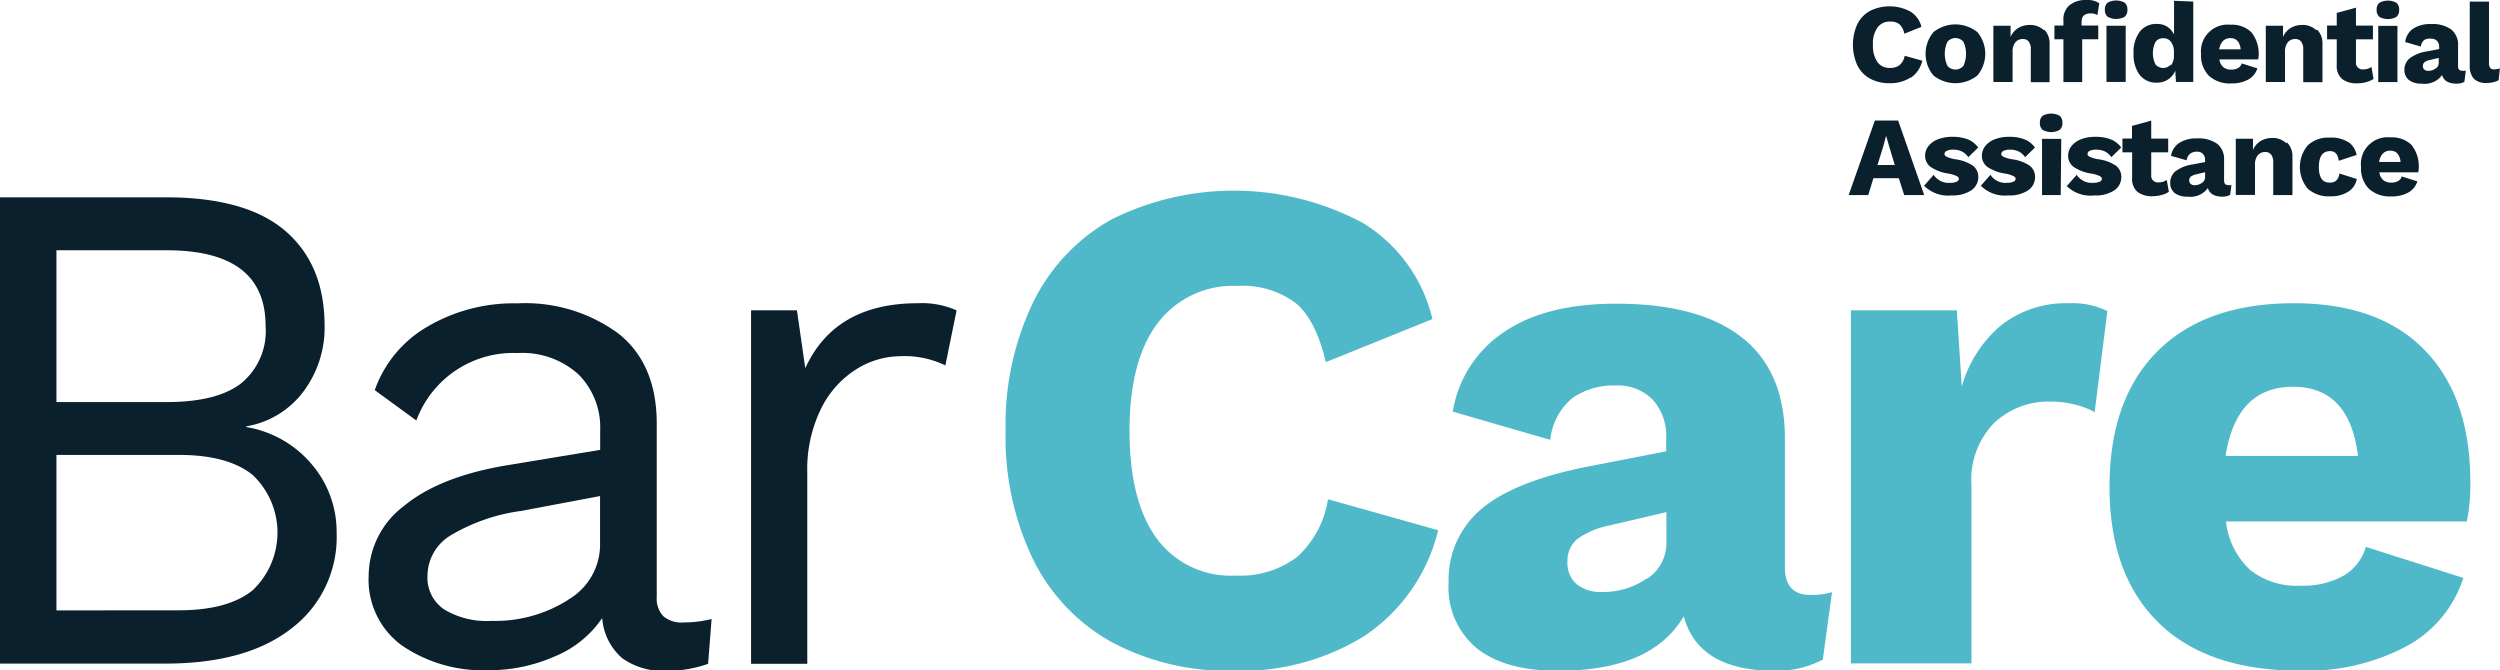 <svg xmlns="http://www.w3.org/2000/svg" xmlns:xlink="http://www.w3.org/1999/xlink" viewBox="0 0 222.35 59.62"><defs><style>.cls-1{fill:none;}.cls-2{clip-path:url(#clip-path);}.cls-3{fill:#0a202d;}.cls-4{fill:#50b9c9;}</style><clipPath id="clip-path" transform="translate(-47.38 -30.45)"><rect class="cls-1" width="314.46" height="137.45"/></clipPath></defs><title>logo</title><g id="Layer_2" data-name="Layer 2"><g id="Layer_1-2" data-name="Layer 1"><g class="cls-2"><g class="cls-2"><path class="cls-3" d="M47.38,48H62.13q7.16,0,10.64,3t3.48,8.45a9.48,9.48,0,0,1-1.85,5.78,8,8,0,0,1-5.12,3.14v.06a9.69,9.69,0,0,1,5.84,3.33,9.24,9.24,0,0,1,2.2,6.09,10.19,10.19,0,0,1-4,8.48q-4,3.14-11.24,3.14H47.38ZM62.2,66.21q4.46,0,6.62-1.66A6,6,0,0,0,71,59.43q0-6.72-8.79-6.72H52.4v13.5Zm1.07,18.52q4.39,0,6.59-1.79a7.06,7.06,0,0,0,0-10.24q-2.2-1.79-6.59-1.79H52.4V84.74Z" transform="translate(-47.38 -30.45)"/><path class="cls-3" d="M110.67,85.49l-.31,4a11.13,11.13,0,0,1-3.77.63A6.27,6.27,0,0,1,102.73,89a5.24,5.24,0,0,1-1.79-3.58,9.43,9.43,0,0,1-4.24,3.42,14.48,14.48,0,0,1-5.87,1.22,12.8,12.8,0,0,1-7.66-2.17,7.22,7.22,0,0,1-3-6.25,7.82,7.82,0,0,1,3.14-6.19q3.14-2.6,9.1-3.61l8.35-1.38V68.73a6.67,6.67,0,0,0-1.95-5,7.44,7.44,0,0,0-5.4-1.88,9.18,9.18,0,0,0-9,6l-3.7-2.7A10.58,10.58,0,0,1,85.4,59.5a15.15,15.15,0,0,1,8-2.07,14,14,0,0,1,9,2.7q3.39,2.7,3.39,8V83.54a2.3,2.3,0,0,0,.57,1.7,2.49,2.49,0,0,0,1.82.57,10.29,10.29,0,0,0,2.51-.31M97.89,83.8a5.66,5.66,0,0,0,2.86-4.9V74.57l-7,1.32a16.57,16.57,0,0,0-6.28,2.17,4.23,4.23,0,0,0-2.07,3.61,3.4,3.4,0,0,0,1.51,3,7.35,7.35,0,0,0,4.21,1,12.1,12.1,0,0,0,6.81-1.88" transform="translate(-47.38 -30.45)"/><path class="cls-3" d="M132.46,58.05l-1,4.9a8.3,8.3,0,0,0-4-.82,7.48,7.48,0,0,0-3.92,1.16,8.64,8.64,0,0,0-3.14,3.52,12.19,12.19,0,0,0-1.22,5.68v17h-5V58.05h4.08L119,63.2q2.64-5.78,10-5.78a7.6,7.6,0,0,1,3.45.63" transform="translate(-47.38 -30.45)"/><path class="cls-4" d="M168.75,87a20.83,20.83,0,0,1-11.62,3.11,22,22,0,0,1-10.86-2.54,17,17,0,0,1-7-7.35,25,25,0,0,1-2.45-11.46,25,25,0,0,1,2.45-11.43,17,17,0,0,1,7-7.38,24.38,24.38,0,0,1,22.29.31,13.66,13.66,0,0,1,6.22,8.57l-9.48,3.83q-.88-3.77-2.7-5.27a7.87,7.87,0,0,0-5.15-1.51,8.4,8.4,0,0,0-7.1,3.3q-2.51,3.3-2.51,9.58t2.42,9.58a8.15,8.15,0,0,0,7,3.3A8.42,8.42,0,0,0,162.73,80a8.73,8.73,0,0,0,2.76-5.15l9.8,2.76A15.77,15.77,0,0,1,168.75,87" transform="translate(-47.38 -30.45)"/><path class="cls-4" d="M210.32,83.11l-.82,6a8.71,8.71,0,0,1-4.27,1q-6.78,0-8.1-4.84-2.83,4.84-11.18,4.84-4.71,0-7.22-2a7,7,0,0,1-2.51-5.84,8.19,8.19,0,0,1,2.86-6.5q2.86-2.48,9.39-3.8l7.1-1.38V69.42A4.73,4.73,0,0,0,194.37,66a4.29,4.29,0,0,0-3.27-1.26,6.32,6.32,0,0,0-3.89,1.13,5.57,5.57,0,0,0-1.95,3.7l-8.67-2.51A10.52,10.52,0,0,1,181.12,60q3.7-2.54,10-2.54,7.35,0,11.18,3t3.83,9V80.91q0,2.45,2.26,2.45a6.27,6.27,0,0,0,1.95-.25m-16.51-1.16a3.77,3.77,0,0,0,1.76-3.23V76l-5.09,1.19a7.24,7.24,0,0,0-2.86,1.22,2.53,2.53,0,0,0-.85,2,2.48,2.48,0,0,0,.82,2,3.39,3.39,0,0,0,2.26.69,6.76,6.76,0,0,0,4-1.22" transform="translate(-47.38 -30.45)"/><path class="cls-4" d="M234.81,58.11l-1.13,9a6.69,6.69,0,0,0-1.7-.66,8.82,8.82,0,0,0-2.26-.28,7,7,0,0,0-5,1.92,7.23,7.23,0,0,0-2,5.49V89.45H212V58.05h9.42l.44,6.78a11,11,0,0,1,3.55-5.49,9.36,9.36,0,0,1,6-1.92,7.06,7.06,0,0,1,3.39.69" transform="translate(-47.38 -30.45)"/><path class="cls-4" d="M266.77,76.83H245.36a6.9,6.9,0,0,0,2.17,4.33A6.7,6.7,0,0,0,252,82.54a7.34,7.34,0,0,0,3.8-.88,4.32,4.32,0,0,0,2-2.57l8.67,2.76A10.56,10.56,0,0,1,261.28,88a19,19,0,0,1-9.33,2.1q-8.23,0-12.59-4.27T235,73.75q0-7.79,4.27-12.06t12.12-4.27q7.6,0,11.65,4.18t4.05,11.71a16.31,16.31,0,0,1-.31,3.52M245.3,71h11.8q-.75-6.15-5.78-6.15t-6,6.15" transform="translate(-47.38 -30.45)"/></g><g class="cls-2"><path class="cls-3" d="M217.3,37.35a3.33,3.33,0,0,1-1.86.5,3.53,3.53,0,0,1-1.74-.41,2.73,2.73,0,0,1-1.13-1.18,4.47,4.47,0,0,1,0-3.66,2.73,2.73,0,0,1,1.13-1.18,3.9,3.9,0,0,1,3.57.05,2.18,2.18,0,0,1,1,1.37l-1.52.61a1.52,1.52,0,0,0-.43-.84,1.26,1.26,0,0,0-.82-.24,1.34,1.34,0,0,0-1.14.53,2.5,2.5,0,0,0-.4,1.53,2.57,2.57,0,0,0,.39,1.53,1.3,1.3,0,0,0,1.12.53,1.34,1.34,0,0,0,.87-.26,1.39,1.39,0,0,0,.44-.82l1.57.44a2.53,2.53,0,0,1-1,1.5" transform="translate(-47.38 -30.45)"/><path class="cls-3" d="M223.25,33.31a3,3,0,0,1,0,3.85,3.12,3.12,0,0,1-3.91,0,3,3,0,0,1,0-3.85,3.12,3.12,0,0,1,3.91,0m-2.67.86a2.57,2.57,0,0,0,0,2.13.93.93,0,0,0,1.43,0,2.57,2.57,0,0,0,0-2.13.93.93,0,0,0-1.43,0" transform="translate(-47.38 -30.45)"/><path class="cls-3" d="M229.2,33.09a1.76,1.76,0,0,1,.47,1.32v3.35H228V34.87a1.12,1.12,0,0,0-.19-.73.66.66,0,0,0-.53-.22.83.83,0,0,0-.65.29,1.3,1.3,0,0,0-.25.88v2.65h-1.71v-5h1.53l0,1a1.74,1.74,0,0,1,.68-.8,2,2,0,0,1,1-.27,1.73,1.73,0,0,1,1.27.46" transform="translate(-47.38 -30.45)"/><path class="cls-3" d="M232.51,32.72H234v1.22h-1.43v3.81H230.9V33.94h-.8V32.72h.8v-.46a1.64,1.64,0,0,1,.56-1.36,2.27,2.27,0,0,1,1.47-.45,1.87,1.87,0,0,1,1.16.29l-.17,1.06a1,1,0,0,0-.57-.16q-.83,0-.83.72Zm2.32-.78a.76.76,0,0,1-.24-.62.77.77,0,0,1,.24-.63,1.57,1.57,0,0,1,1.52,0,.77.77,0,0,1,.24.63.76.76,0,0,1-.24.62,1.56,1.56,0,0,1-1.52,0m1.61,5.8h-1.71v-5h1.71Z" transform="translate(-47.38 -30.45)"/><path class="cls-3" d="M242.45,30.59v7.15h-1.54l-.06-1a1.73,1.73,0,0,1-1.64,1.06,1.84,1.84,0,0,1-1.52-.68,3,3,0,0,1-.55-1.91,3,3,0,0,1,.55-1.94,1.84,1.84,0,0,1,1.53-.69,1.63,1.63,0,0,1,.92.25,1.74,1.74,0,0,1,.6.69v-3Zm-2,5.7a1.44,1.44,0,0,0,.28-.86V35a1.45,1.45,0,0,0-.28-.85.81.81,0,0,0-.66-.3.82.82,0,0,0-.7.33,2.26,2.26,0,0,0,0,2,.89.89,0,0,0,1.36,0" transform="translate(-47.38 -30.45)"/><path class="cls-3" d="M248.2,35.73h-3.43a1.1,1.1,0,0,0,.35.69,1.07,1.07,0,0,0,.71.22,1.18,1.18,0,0,0,.61-.14.69.69,0,0,0,.32-.41l1.39.44a1.69,1.69,0,0,1-.82,1,3,3,0,0,1-1.49.34,2.77,2.77,0,0,1-2-.68,2.58,2.58,0,0,1-.7-1.93,2.38,2.38,0,0,1,2.62-2.61,2.47,2.47,0,0,1,1.86.67,3.06,3.06,0,0,1,.6,2.44m-3.44-.92h1.89q-.12-1-.92-1t-1,1" transform="translate(-47.38 -30.45)"/><path class="cls-3" d="M253.47,33.09a1.76,1.76,0,0,1,.47,1.32v3.35h-1.71V34.87a1.12,1.12,0,0,0-.19-.73.66.66,0,0,0-.53-.22.83.83,0,0,0-.65.29,1.3,1.3,0,0,0-.25.88v2.65h-1.71v-5h1.53l0,1a1.74,1.74,0,0,1,.68-.8,2,2,0,0,1,1-.27,1.73,1.73,0,0,1,1.27.46" transform="translate(-47.38 -30.45)"/><path class="cls-3" d="M258.48,37.47a2.13,2.13,0,0,1-.64.28,3,3,0,0,1-.78.11,2.13,2.13,0,0,1-1.37-.38,1.51,1.51,0,0,1-.48-1.23v-2.3h-.86V32.72h.86V31.6l1.71-.47v1.6h1.51v1.22h-1.51v2a.59.59,0,0,0,.66.67,1.21,1.21,0,0,0,.72-.22Z" transform="translate(-47.38 -30.45)"/><path class="cls-3" d="M259,31.95a.76.76,0,0,1-.24-.62.77.77,0,0,1,.24-.63,1.57,1.57,0,0,1,1.52,0,.77.77,0,0,1,.24.63.76.76,0,0,1-.24.62,1.56,1.56,0,0,1-1.52,0m1.61,5.8H258.9v-5h1.71Z" transform="translate(-47.38 -30.45)"/><path class="cls-3" d="M266.69,36.73l-.13,1a1.4,1.4,0,0,1-.68.16q-1.09,0-1.3-.77a1.89,1.89,0,0,1-1.79.77,1.81,1.81,0,0,1-1.16-.32,1.13,1.13,0,0,1-.4-.93,1.31,1.31,0,0,1,.46-1,3.32,3.32,0,0,1,1.5-.61l1.13-.22v-.18a.76.76,0,0,0-.19-.54.69.69,0,0,0-.52-.2A1,1,0,0,0,263,34a.89.89,0,0,0-.31.59l-1.39-.4A1.68,1.68,0,0,1,262,33a2.78,2.78,0,0,1,1.6-.41,2.84,2.84,0,0,1,1.79.48,1.73,1.73,0,0,1,.61,1.45v1.83q0,.39.36.39a1,1,0,0,0,.31,0M264,36.55a.6.6,0,0,0,.28-.52V35.6l-.81.19a1.16,1.16,0,0,0-.46.2.41.41,0,0,0-.14.33.4.4,0,0,0,.13.32.54.54,0,0,0,.36.11,1.08,1.08,0,0,0,.63-.2" transform="translate(-47.38 -30.45)"/><path class="cls-3" d="M268.75,36a.86.86,0,0,0,.1.48.41.41,0,0,0,.36.14,1.62,1.62,0,0,0,.51-.09l-.11,1.05a1.65,1.65,0,0,1-.47.18,2.45,2.45,0,0,1-.57.07,1.56,1.56,0,0,1-1.17-.38,1.7,1.7,0,0,1-.36-1.21V30.59h1.71Z" transform="translate(-47.38 -30.45)"/><path class="cls-3" d="M216.26,46.3H214l-.46,1.5h-1.74l2.33-6.63h2.07l2.32,6.63h-1.78Zm-.36-1.18-.48-1.59-.29-1h0l-.27,1-.5,1.6Z" transform="translate(-47.38 -30.45)"/><path class="cls-3" d="M218.48,47l.88-1a1.6,1.6,0,0,0,1.49.71,1.31,1.31,0,0,0,.55-.1.29.29,0,0,0,.2-.26q0-.14-.21-.25a3,3,0,0,0-.71-.21,3.82,3.82,0,0,1-1.6-.6,1.23,1.23,0,0,1-.48-1,1.38,1.38,0,0,1,.27-.81,1.89,1.89,0,0,1,.82-.62,3.36,3.36,0,0,1,1.33-.24,3.59,3.59,0,0,1,1.41.24,2.1,2.1,0,0,1,.89.71l-.88.86a1.48,1.48,0,0,0-.57-.51,1.8,1.8,0,0,0-.79-.16,1.19,1.19,0,0,0-.56.11.32.32,0,0,0-.2.27q0,.15.21.26a3,3,0,0,0,.72.21,3.7,3.7,0,0,1,1.59.57,1.23,1.23,0,0,1,.49,1,1.42,1.42,0,0,1-.61,1.19,3,3,0,0,1-1.78.46,3,3,0,0,1-2.45-.88" transform="translate(-47.38 -30.45)"/><path class="cls-3" d="M223.53,47l.88-1a1.6,1.6,0,0,0,1.49.71,1.31,1.31,0,0,0,.55-.1.29.29,0,0,0,.2-.26q0-.14-.21-.25a3,3,0,0,0-.71-.21,3.82,3.82,0,0,1-1.6-.6,1.23,1.23,0,0,1-.48-1,1.38,1.38,0,0,1,.27-.81,1.89,1.89,0,0,1,.82-.62,3.36,3.36,0,0,1,1.33-.24,3.6,3.6,0,0,1,1.41.24,2.1,2.1,0,0,1,.89.71l-.88.86a1.48,1.48,0,0,0-.57-.51,1.81,1.81,0,0,0-.79-.16,1.18,1.18,0,0,0-.56.11.32.32,0,0,0-.2.27q0,.15.21.26a3,3,0,0,0,.72.21,3.7,3.7,0,0,1,1.59.57,1.23,1.23,0,0,1,.49,1,1.42,1.42,0,0,1-.61,1.19,2.94,2.94,0,0,1-1.78.46,3,3,0,0,1-2.45-.88" transform="translate(-47.38 -30.45)"/><path class="cls-3" d="M229.05,42a.76.76,0,0,1-.24-.62.77.77,0,0,1,.24-.63,1.57,1.57,0,0,1,1.52,0,.77.77,0,0,1,.24.63.76.76,0,0,1-.24.62,1.56,1.56,0,0,1-1.52,0m1.61,5.8H229v-5h1.71Z" transform="translate(-47.38 -30.45)"/><path class="cls-3" d="M231.2,47l.88-1a1.6,1.6,0,0,0,1.49.71,1.31,1.31,0,0,0,.55-.1.29.29,0,0,0,.2-.26q0-.14-.21-.25a3,3,0,0,0-.71-.21,3.82,3.82,0,0,1-1.6-.6,1.23,1.23,0,0,1-.48-1,1.38,1.38,0,0,1,.27-.81,1.89,1.89,0,0,1,.82-.62,3.36,3.36,0,0,1,1.33-.24,3.6,3.6,0,0,1,1.41.24,2.1,2.1,0,0,1,.89.71l-.88.86a1.48,1.48,0,0,0-.57-.51,1.81,1.81,0,0,0-.79-.16,1.18,1.18,0,0,0-.56.11.32.32,0,0,0-.2.27q0,.15.21.26a3,3,0,0,0,.72.21,3.7,3.7,0,0,1,1.59.57,1.23,1.23,0,0,1,.49,1,1.42,1.42,0,0,1-.61,1.19,2.94,2.94,0,0,1-1.78.46A3,3,0,0,1,231.2,47" transform="translate(-47.38 -30.45)"/><path class="cls-3" d="M240.28,47.51a2.13,2.13,0,0,1-.64.28,3,3,0,0,1-.78.11,2.13,2.13,0,0,1-1.37-.38,1.51,1.51,0,0,1-.48-1.23V44h-.86V42.77H237V41.65l1.71-.47v1.6h1.51V44h-1.51v2a.59.59,0,0,0,.66.67,1.21,1.21,0,0,0,.72-.22Z" transform="translate(-47.38 -30.45)"/><path class="cls-3" d="M245.86,46.78l-.13,1a1.4,1.4,0,0,1-.68.16q-1.09,0-1.3-.77a1.9,1.9,0,0,1-1.79.77,1.81,1.81,0,0,1-1.16-.32,1.13,1.13,0,0,1-.4-.93,1.31,1.31,0,0,1,.46-1,3.32,3.32,0,0,1,1.5-.61l1.14-.22v-.18a.75.75,0,0,0-.19-.54.69.69,0,0,0-.52-.2,1,1,0,0,0-.62.18.9.9,0,0,0-.31.59l-1.39-.4a1.68,1.68,0,0,1,.72-1.14,2.78,2.78,0,0,1,1.6-.41,2.84,2.84,0,0,1,1.79.48,1.73,1.73,0,0,1,.61,1.45v1.83c0,.26.12.39.36.39a1,1,0,0,0,.31,0m-2.64-.19a.6.6,0,0,0,.28-.52v-.43l-.81.19a1.17,1.17,0,0,0-.46.2.41.41,0,0,0-.14.33.4.4,0,0,0,.13.32.54.54,0,0,0,.36.11,1.08,1.08,0,0,0,.63-.2" transform="translate(-47.38 -30.45)"/><path class="cls-3" d="M250.8,43.13a1.76,1.76,0,0,1,.47,1.32v3.35h-1.71V44.92a1.12,1.12,0,0,0-.19-.73.66.66,0,0,0-.53-.22.83.83,0,0,0-.65.29,1.3,1.3,0,0,0-.25.88v2.65h-1.71v-5h1.53l0,1a1.74,1.74,0,0,1,.68-.8,2,2,0,0,1,1-.27,1.73,1.73,0,0,1,1.27.46" transform="translate(-47.38 -30.45)"/><path class="cls-3" d="M256.27,43.1a1.82,1.82,0,0,1,.71,1.13l-1.59.52q-.1-.86-.77-.86-1,0-1,1.42t1,1.38q.71,0,.83-.81l1.54.49a1.63,1.63,0,0,1-.73,1.11,2.82,2.82,0,0,1-1.63.43,2.77,2.77,0,0,1-2-.68,3,3,0,0,1,0-3.85,2.65,2.65,0,0,1,1.94-.69,2.82,2.82,0,0,1,1.71.43" transform="translate(-47.38 -30.45)"/><path class="cls-3" d="M262.44,45.78H259a1.1,1.1,0,0,0,.35.69,1.07,1.07,0,0,0,.71.22,1.18,1.18,0,0,0,.61-.14.69.69,0,0,0,.32-.41l1.39.44a1.69,1.69,0,0,1-.82,1,3,3,0,0,1-1.49.34,2.77,2.77,0,0,1-2-.68,2.58,2.58,0,0,1-.7-1.93A2.38,2.38,0,0,1,260,42.67a2.47,2.47,0,0,1,1.86.67,3.06,3.06,0,0,1,.6,2.44M259,44.85h1.89q-.12-1-.92-1t-1,1" transform="translate(-47.38 -30.45)"/></g></g></g></g></svg>